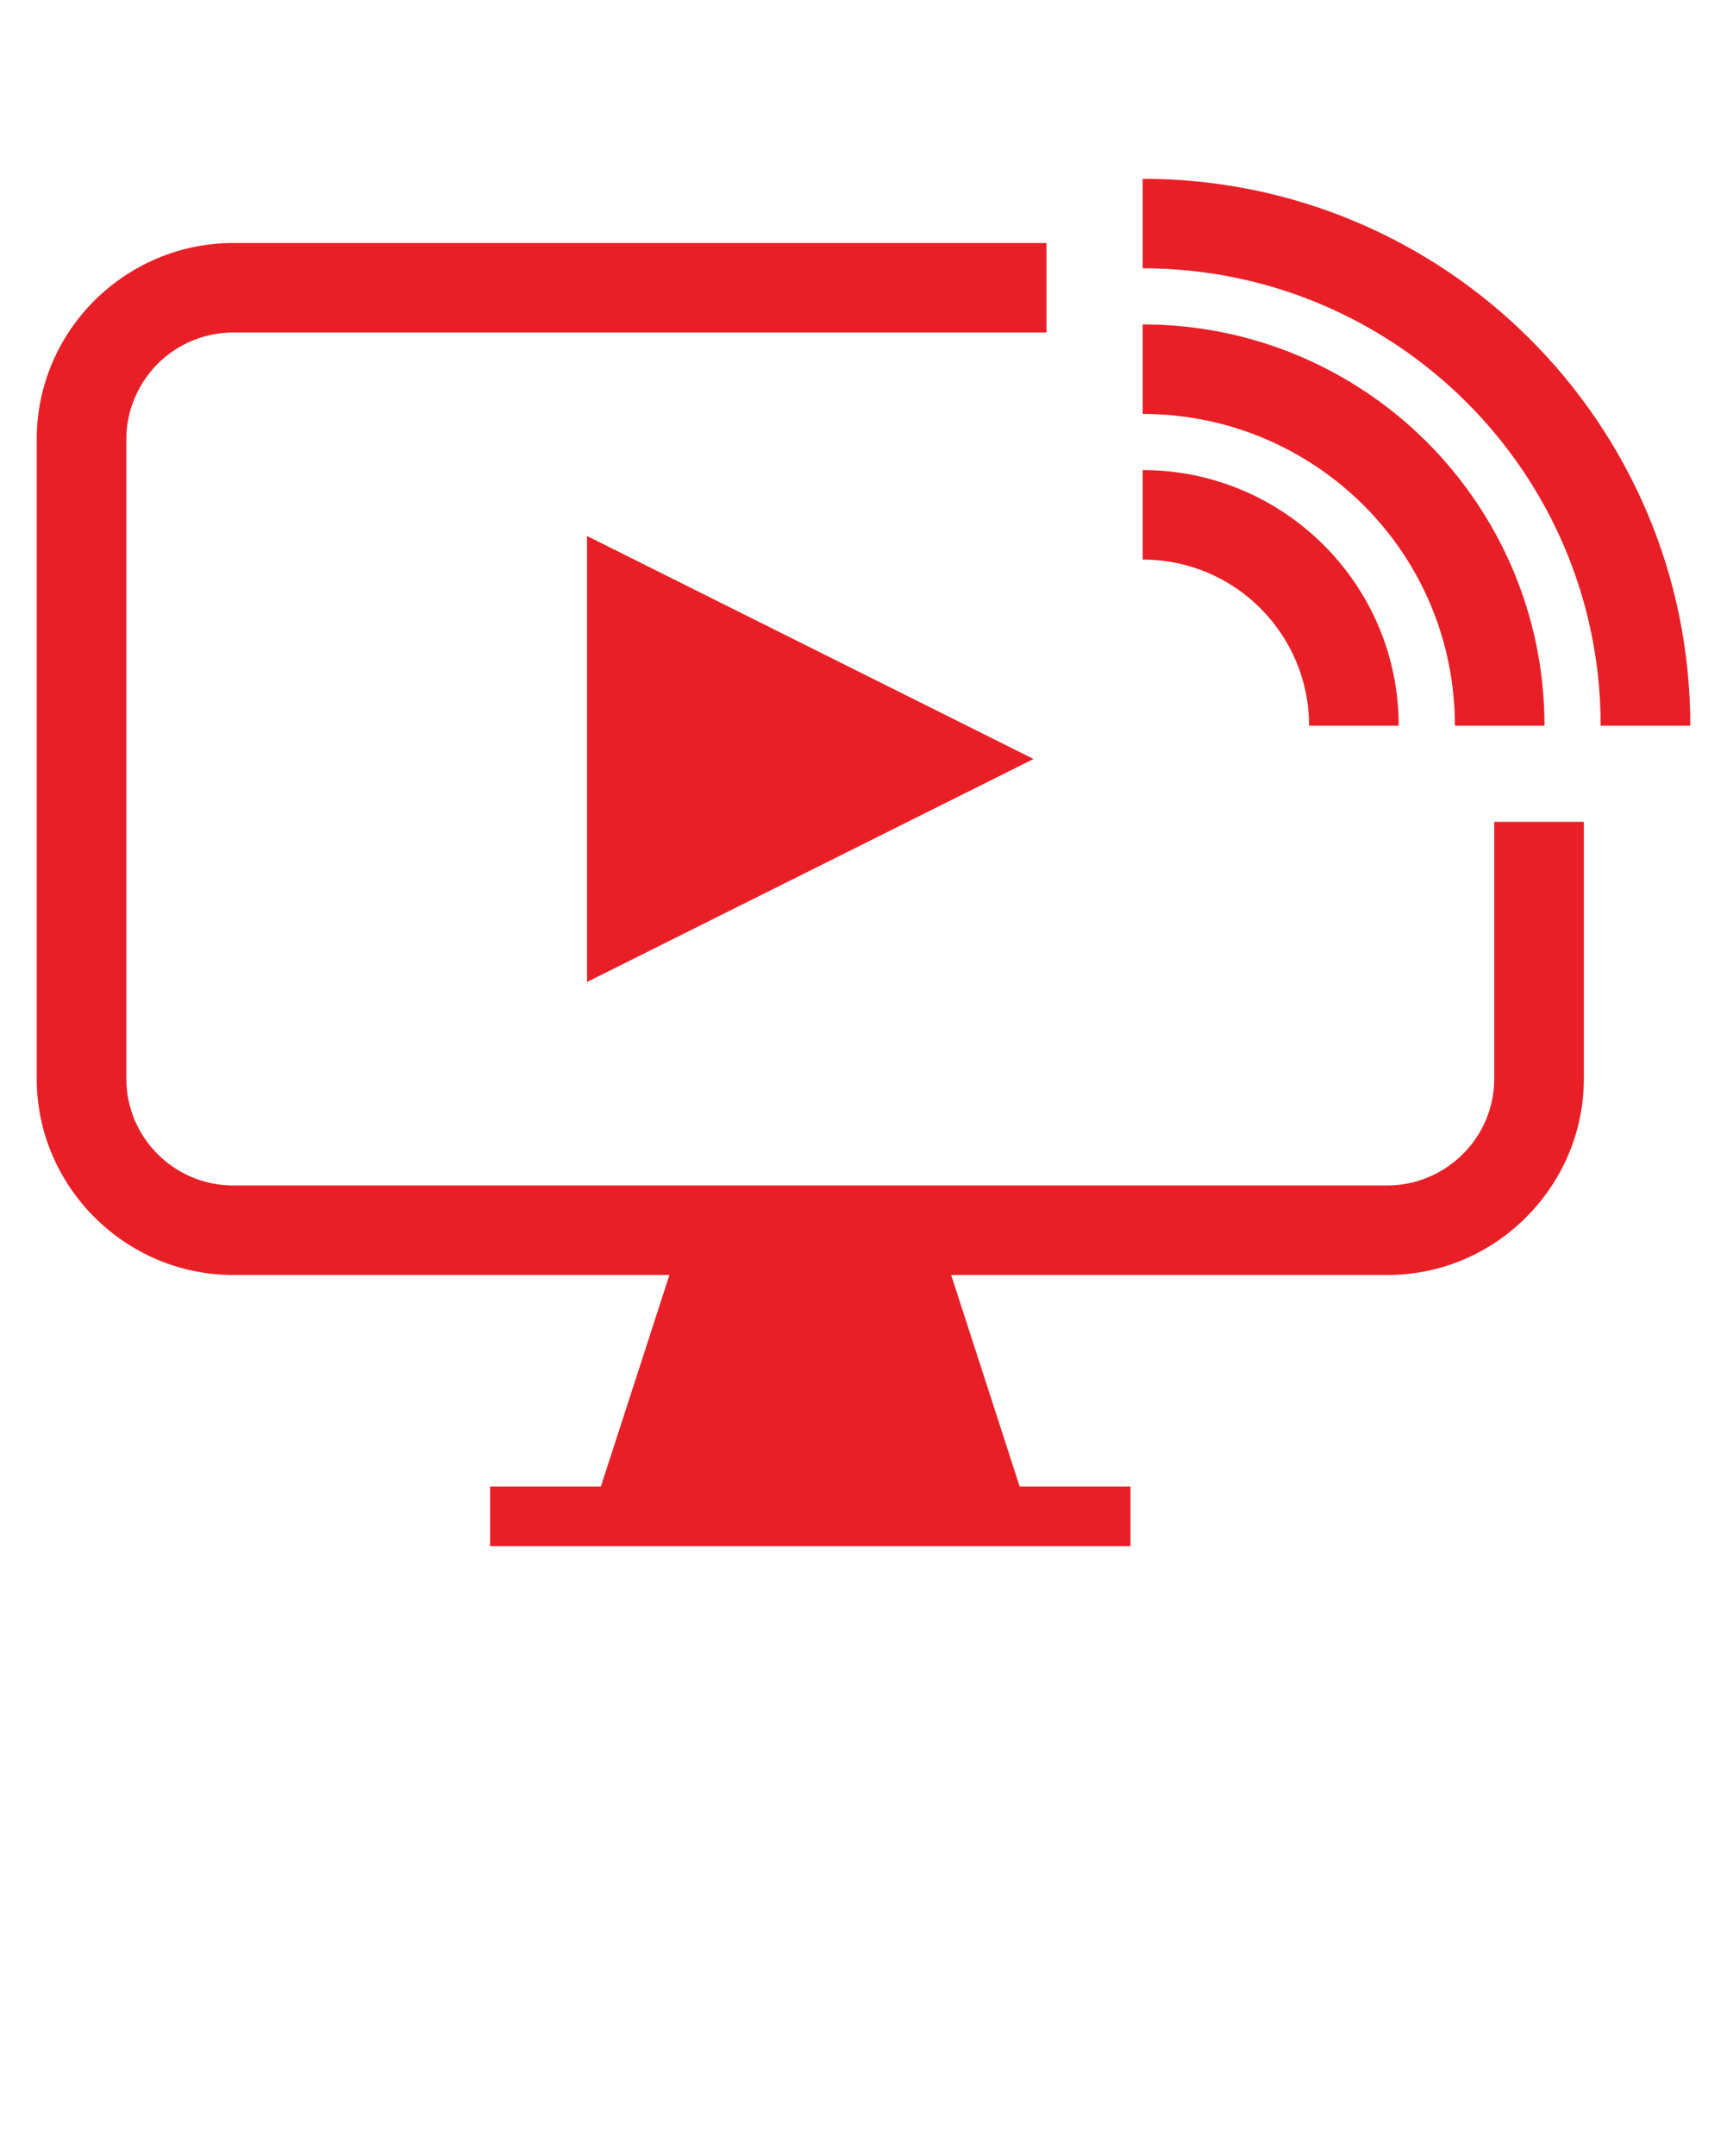 <svg width="133" height="166" viewBox="0 0 133 166" fill="none" xmlns="http://www.w3.org/2000/svg">
<path d="M88.001 13.766C99.646 13.766 110.191 18.479 117.821 26.099C125.452 33.719 130.173 44.247 130.173 55.872H123.272C123.272 46.149 119.324 37.344 112.942 30.971C106.56 24.599 97.739 20.656 88.001 20.656V13.766ZM78.527 114.441L73.251 98.158H106.845C111.008 98.158 114.796 96.456 117.527 93.715C120.272 90.973 121.976 87.193 121.976 83.05V63.274H115.075V83.05C115.075 85.314 114.152 87.368 112.655 88.849C111.162 90.339 109.104 91.266 106.845 91.266H17.959C15.691 91.266 13.634 90.344 12.15 88.863L12.137 88.849C10.653 87.368 9.729 85.314 9.729 83.05V33.814C9.729 31.56 10.657 29.504 12.142 28.008C13.636 26.522 15.695 25.599 17.959 25.599H80.591V18.708H17.959C13.805 18.708 10.024 20.407 7.269 23.142C4.531 25.876 2.828 29.658 2.828 33.814V83.05C2.828 87.193 4.531 90.966 7.271 93.708L7.285 93.722C10.029 96.458 13.809 98.158 17.959 98.158H51.554L46.277 114.441H37.744V119.037H87.06V114.441H78.527ZM45.209 41.265L79.595 58.432L45.209 75.6V41.265ZM88.001 36.189C93.436 36.189 98.363 38.395 101.93 41.953C105.509 45.514 107.717 50.438 107.717 55.872H100.815C100.815 52.34 99.381 49.14 97.064 46.827C94.753 44.51 91.545 43.08 88.001 43.08V36.189ZM88.001 24.977C96.545 24.977 104.283 28.436 109.882 34.026C115.479 39.632 118.946 47.355 118.946 55.872H112.045C112.045 49.236 109.359 43.233 105.017 38.9C100.655 34.556 94.64 31.868 88.001 31.868V24.977Z" fill="#E91F27"/>
</svg>
